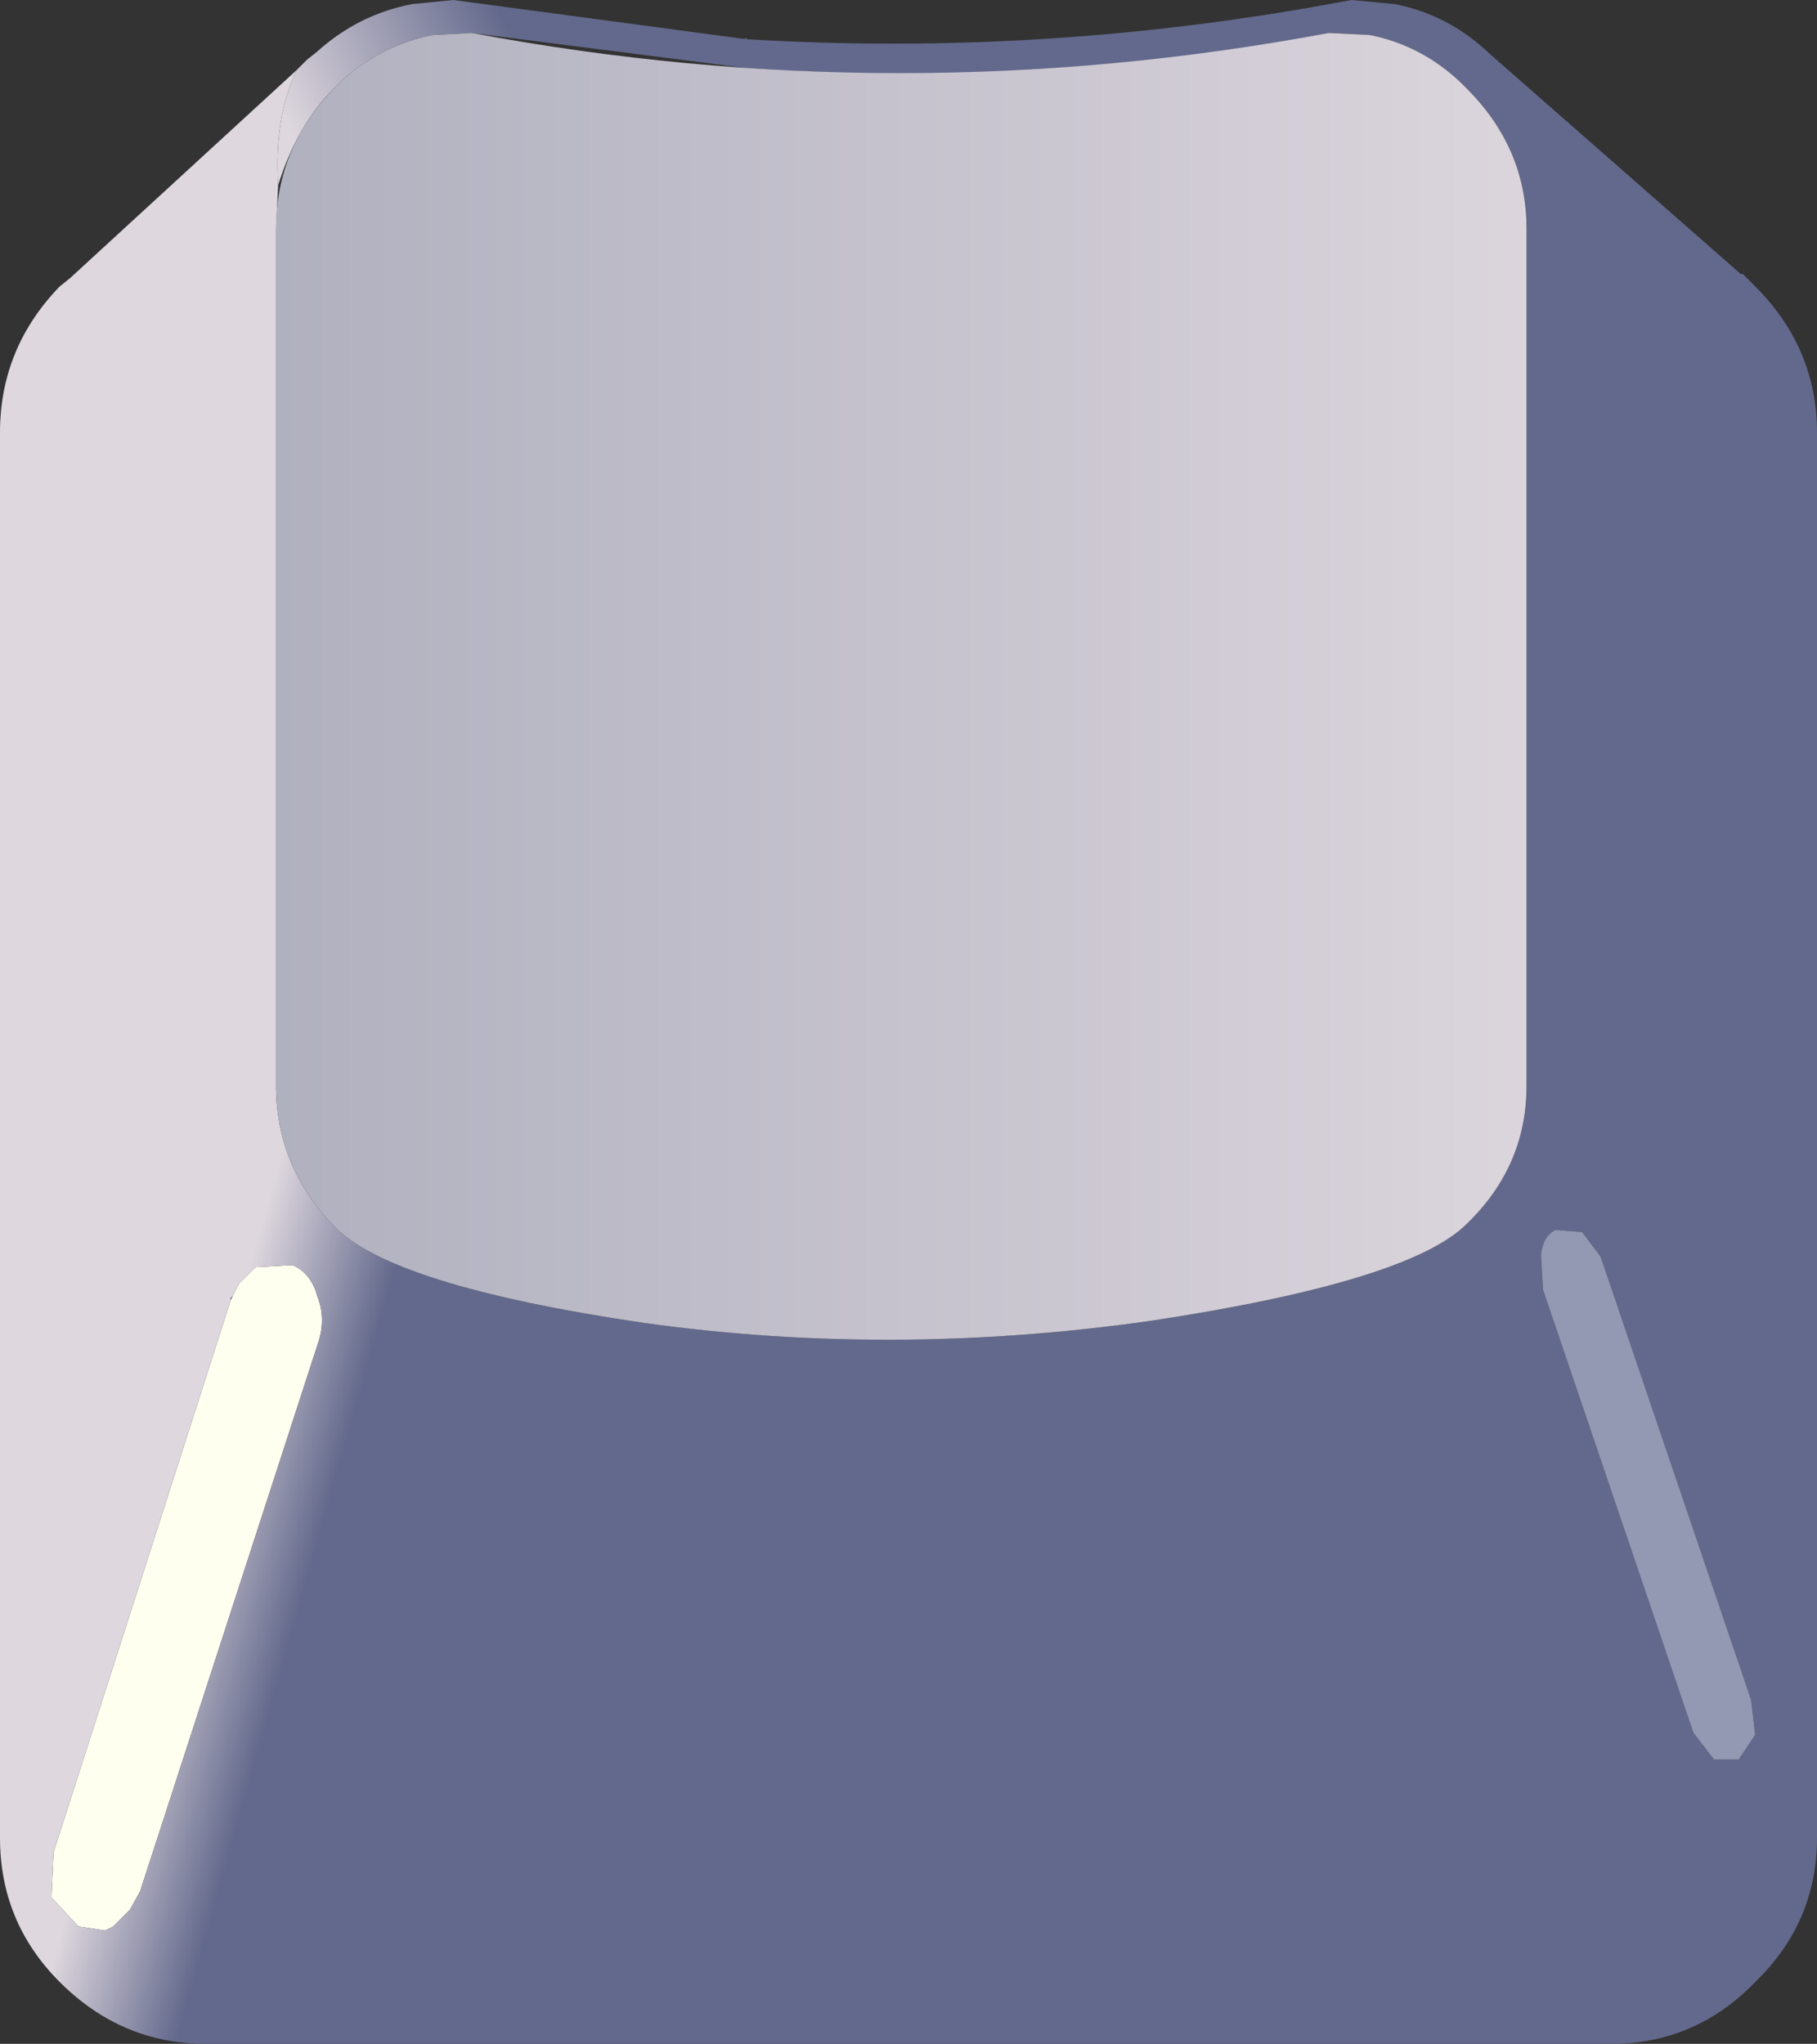 <?xml version="1.0" encoding="UTF-8" standalone="no"?>
<svg xmlns:xlink="http://www.w3.org/1999/xlink" height="49.6px" width="44.1px" xmlns="http://www.w3.org/2000/svg">
  <rect width="100%" height="100%" fill="#333333" stroke="none"/>
  <g transform="matrix(1.0, 0.0, 0.0, 1.0, 22.05, 24.8)">
    <path d="M-16.4 6.65 L-16.25 6.35 -15.85 5.95 -14.95 5.9 Q-14.5 6.1 -14.35 6.65 -14.15 7.15 -14.3 7.7 L-18.65 21.1 -18.9 21.55 -19.3 21.95 -19.5 22.05 -20.15 21.95 -20.8 21.25 -20.75 20.15 -16.45 6.75 -16.4 6.65" fill="#ffffef" fill-rule="evenodd" stroke="none"/>
    <path d="M-15.35 -19.25 L-15.35 1.55 Q-15.35 3.5 -13.95 4.95 -12.55 6.4 -6.45 7.3 -0.4 8.15 5.9 7.25 12.15 6.3 13.55 4.9 15.0 3.5 15.0 1.55 L15.0 -19.25 Q15.0 -21.2 13.55 -22.65 L13.4 -22.8 Q12.45 -23.7 11.2 -23.95 L10.2 -24.0 Q3.15 -22.65 -3.95 -23.15 L-3.95 -23.85 Q3.4 -23.4 10.75 -24.8 L11.8 -24.7 Q13.1 -24.45 14.1 -23.5 L20.2 -18.15 20.25 -18.15 20.55 -17.85 Q22.05 -16.35 22.05 -14.3 L22.05 19.8 Q22.05 21.85 20.55 23.3 19.1 24.8 17.05 24.8 L-17.05 24.8 Q-19.1 24.8 -20.6 23.3 -22.05 21.85 -22.05 19.8 L-22.05 -14.3 Q-22.05 -16.35 -20.6 -17.85 L-20.35 -18.05 -14.85 -23.1 Q-15.4 -21.95 -15.3 -20.3 L-15.35 -19.25 M-16.45 6.75 L-20.75 20.15 -20.8 21.25 -20.15 21.95 -19.5 22.05 -19.3 21.95 -18.9 21.55 -18.65 21.1 -14.3 7.7 Q-14.15 7.15 -14.35 6.65 -14.5 6.1 -14.95 5.9 L-15.85 5.95 -16.25 6.35 -16.4 6.65 -16.45 6.7 -16.45 6.75 M20.55 17.3 L20.45 16.45 16.8 5.7 16.35 5.1 15.75 5.05 15.7 5.05 Q15.4 5.2 15.35 5.65 L15.4 6.5 19.05 17.25 19.55 17.9 20.1 17.9 20.15 17.9 20.55 17.3" fill="url(#gradient0)" fill-rule="evenodd" stroke="none"/>
    <path d="M-3.95 -23.15 L-10.6 -24.0 -11.55 -23.95 Q-12.8 -23.7 -13.75 -22.85 L-13.95 -22.65 Q-14.85 -21.75 -15.3 -20.3 -15.4 -21.95 -14.85 -23.1 L-14.6 -23.35 -14.35 -23.55 Q-13.35 -24.45 -12.05 -24.7 L-11.05 -24.8 -3.95 -23.85 -3.95 -23.15" fill="url(#gradient1)" fill-rule="evenodd" stroke="none"/>
    <path d="M20.55 17.3 L20.15 17.9 20.1 17.9 19.55 17.9 19.05 17.25 15.4 6.5 15.35 5.65 Q15.4 5.2 15.7 5.05 L15.75 5.05 16.35 5.1 16.8 5.7 20.45 16.45 20.55 17.3" fill="#9398b3" fill-rule="evenodd" stroke="none"/>
    <path d="M-3.95 -23.85 L-3.95 -23.15" fill="none" stroke="#63698c" stroke-linecap="round" stroke-linejoin="round" stroke-width="0.05"/>
    <path d="M10.2 -24.0 L11.2 -23.95 Q12.45 -23.7 13.4 -22.8 L13.55 -22.65 Q15.0 -21.2 15.0 -19.25 L15.0 1.55 Q15.0 3.5 13.55 4.9 12.15 6.3 5.9 7.25 -0.4 8.15 -6.45 7.3 -12.55 6.4 -13.95 4.95 -15.35 3.5 -15.35 1.55 L-15.35 -19.25 Q-15.35 -21.2 -13.95 -22.65 L-13.75 -22.85 Q-12.8 -23.7 -11.55 -23.95 L-10.6 -24.0 Q-0.2 -22.05 10.2 -24.0" fill="url(#gradient2)" fill-rule="evenodd" stroke="none"/>
  </g>
  <defs>
    <linearGradient gradientTransform="matrix(0.002, 6.0E-4, -0.272, 0.96, -15.0, 8.7)" gradientUnits="userSpaceOnUse" id="gradient0" spreadMethod="pad" x1="-819.2" x2="819.2">
      <stop offset="0.0" stop-color="#ded7de"/>
      <stop offset="1.0" stop-color="#63698c"/>
    </linearGradient>
    <linearGradient gradientTransform="matrix(0.003, -0.002, 0.001, 0.002, -13.2, -24.55)" gradientUnits="userSpaceOnUse" id="gradient1" spreadMethod="pad" x1="-819.2" x2="819.2">
      <stop offset="0.0" stop-color="#ded7de"/>
      <stop offset="1.0" stop-color="#63698c"/>
    </linearGradient>
    <linearGradient gradientTransform="matrix(-0.021, 0.0, 0.0, -0.021, -0.2, -8.9)" gradientUnits="userSpaceOnUse" id="gradient2" spreadMethod="pad" x1="-819.2" x2="819.2">
      <stop offset="0.0" stop-color="#ded7de"/>
      <stop offset="1.0" stop-color="#adaebd"/>
    </linearGradient>
  </defs>
</svg>
